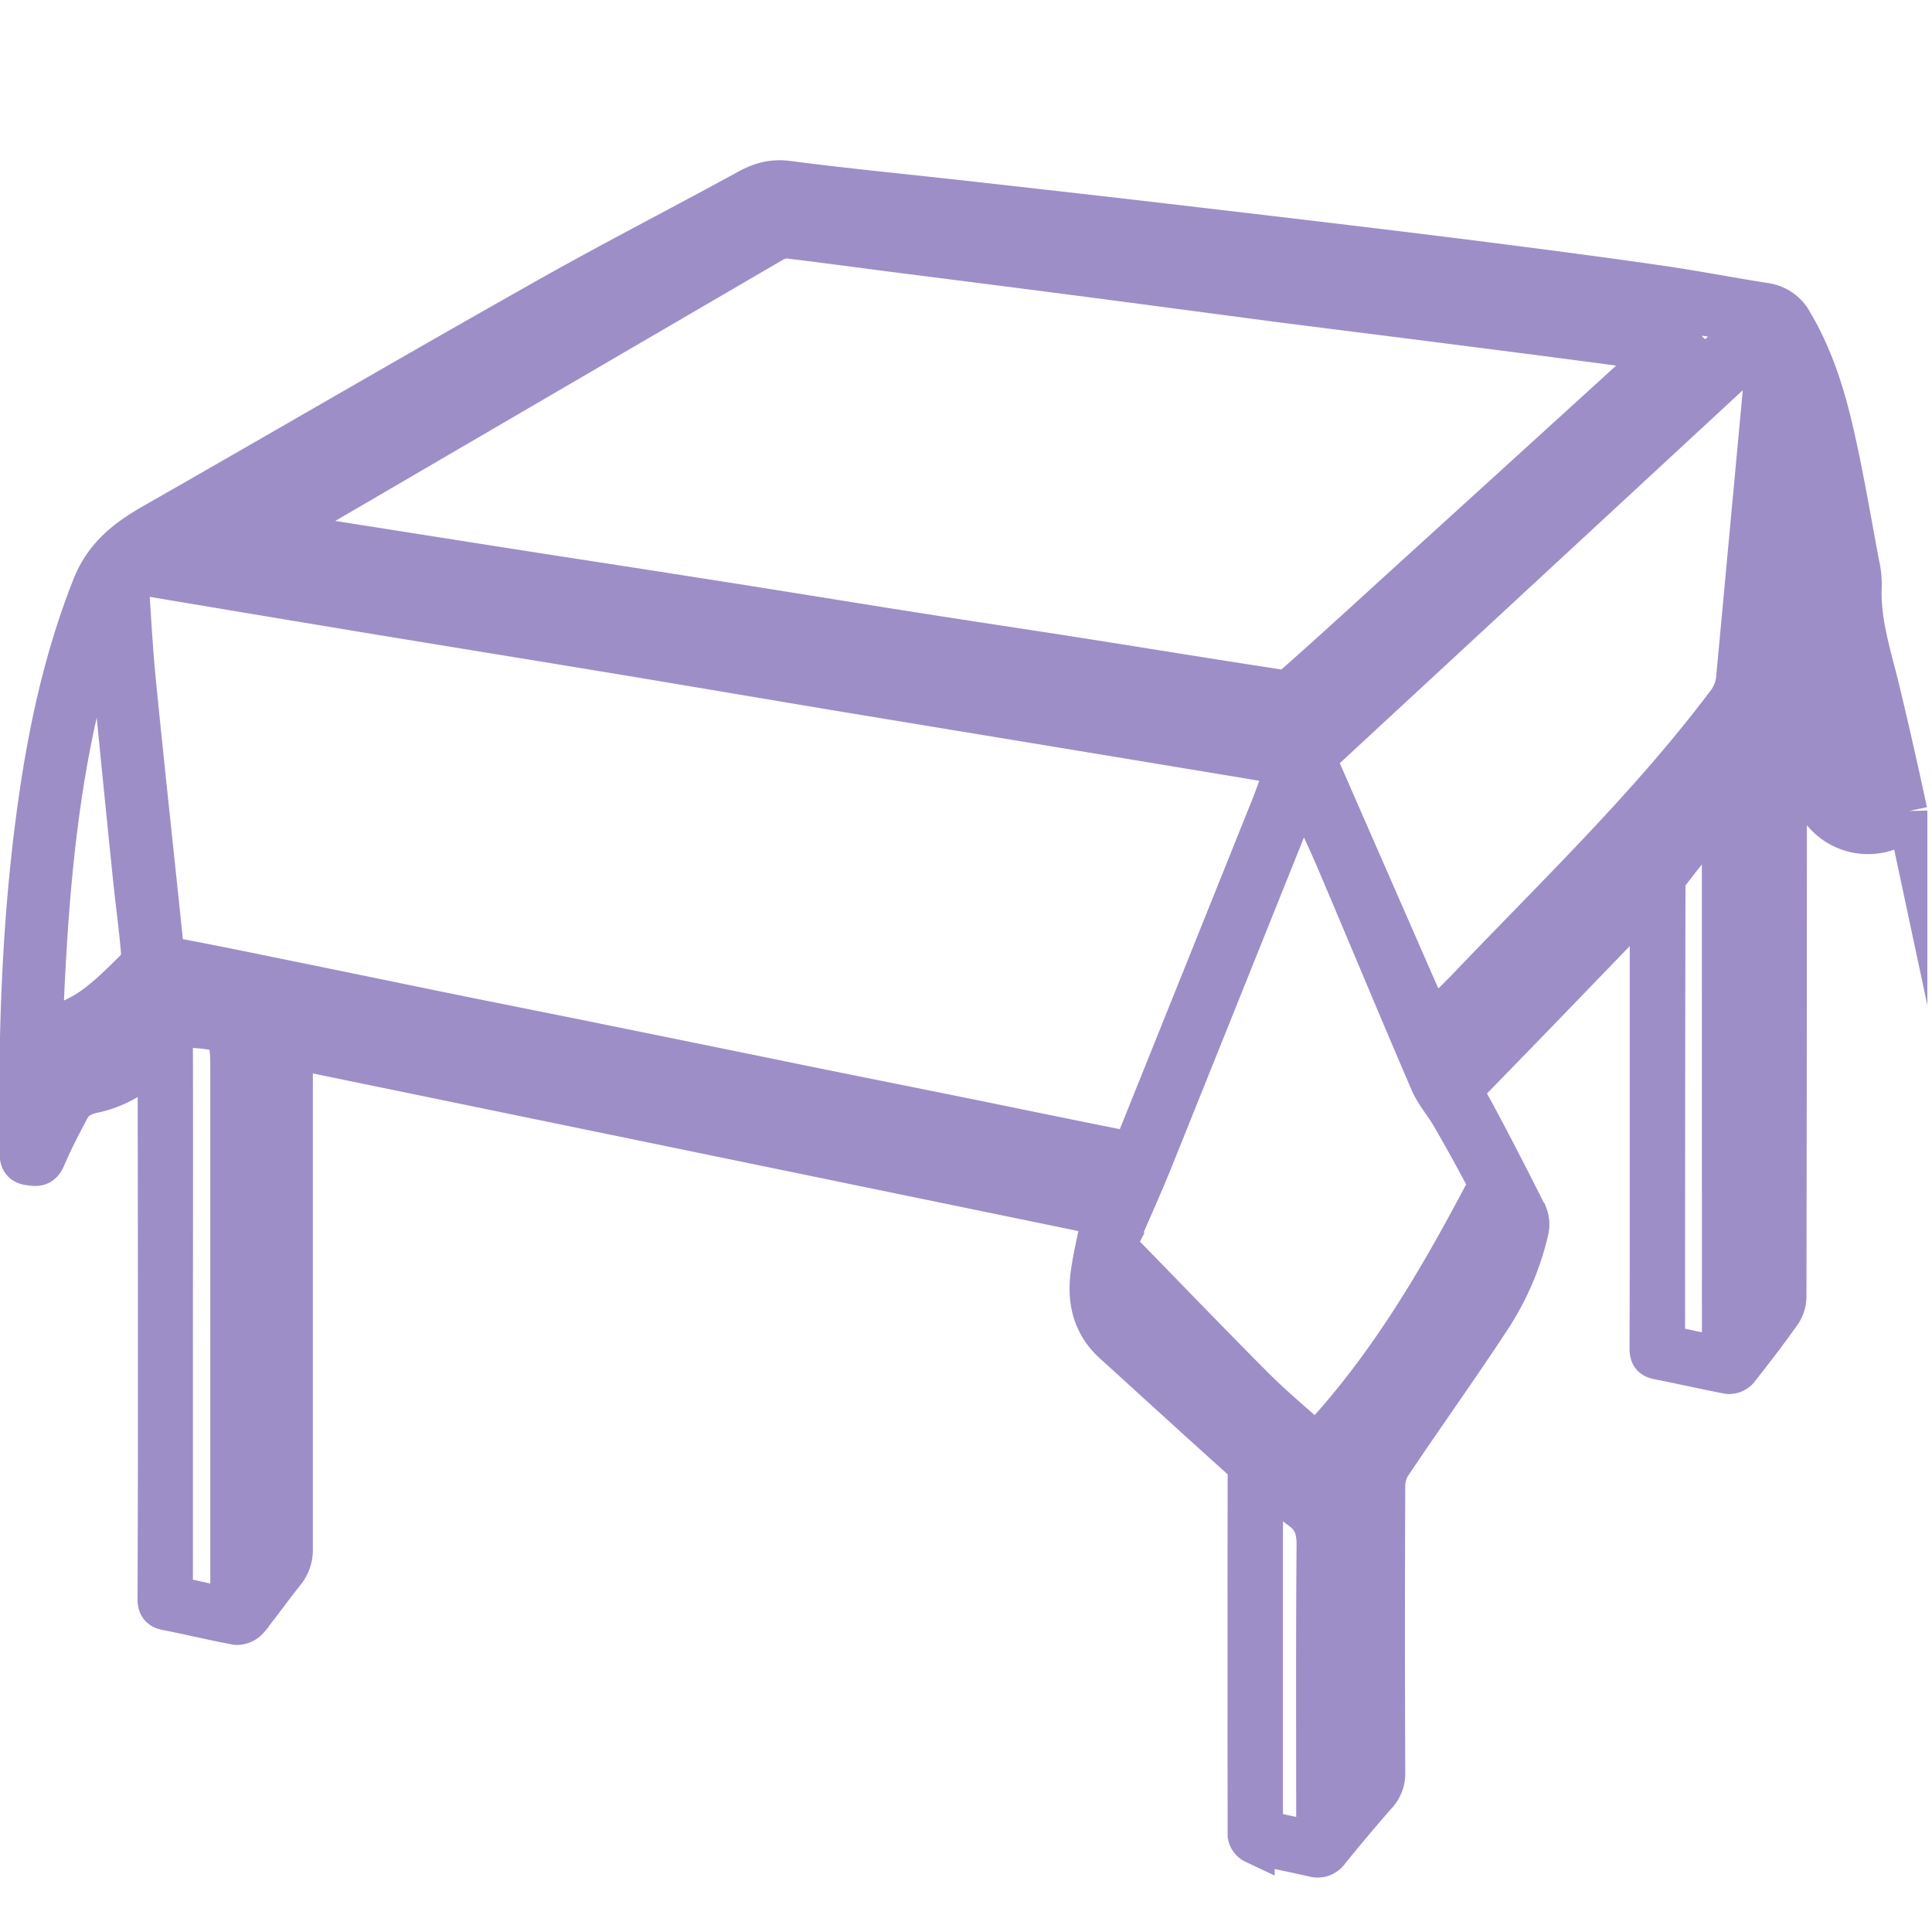 <svg id="Capa_1" data-name="Capa 1" xmlns="http://www.w3.org/2000/svg" viewBox="0 0 512 512"><defs><style>.cls-1{fill:#9e8ec7;stroke:#9e8ec7;stroke-miterlimit:10;stroke-width:10.82px;}</style></defs><title>ico-skaterti-jir-1</title><path class="cls-1" d="M292,322,77.67,277.87c-.07,1.27-.17,2.24-.17,3.2V410.3a9.41,9.41,0,0,1-2.06,6.31c-3.3,4.12-6.34,8.44-9.67,12.54a4,4,0,0,1-3.13,1.36c-6.17-1.15-12.28-2.64-18.43-3.84-1.88-.37-2.36-1.21-2.35-3q.12-30.48.1-61,0-41.12-.08-82.25a8.39,8.39,0,0,0-.25-1.4c-2.36,2.27-4.29,4.79-6.82,6.37a29.45,29.45,0,0,1-9.63,4.1c-3.16.61-5.47,1.78-6.88,4.48-2.23,4.23-4.46,8.48-6.31,12.87-1,2.32-2.32,2.16-4.24,1.89-2.13-.29-2.44-1.48-2.46-3.31-.4-30.53.54-61,4.73-91.3,2.77-20.07,7-39.78,14.52-58.75,3.29-8.22,9.22-12.64,16.37-16.71C74.52,119.49,107.9,100,141.55,81,160.14,70.4,179.21,60.65,198,50.37c3.44-1.89,6.61-2.87,10.65-2.36,15.32,2,30.7,3.48,46.05,5.19q20.51,2.29,41,4.63,26.43,3.06,52.85,6.2c15.14,1.81,30.28,3.63,45.41,5.56s30.48,3.93,45.62,6.12c9.46,1.36,18.86,3.2,28.31,4.68a9.72,9.72,0,0,1,7.2,5.19c5.08,8.58,8.16,18,10.43,27.58,2.84,12,4.84,24.21,7.14,36.38a24.29,24.29,0,0,1,.62,5.63c-.47,9.66,2.62,18.69,4.82,27.83q3.84,16,7.26,32.05a3.73,3.73,0,0,1-1.3,3,15.52,15.52,0,0,1-21.38-3.24,8.54,8.54,0,0,1-1.19-2.69,17,17,0,0,0-7.69-10,20.54,20.54,0,0,0-.36,2.46q0,69.55-.12,139.1a7.91,7.91,0,0,1-1.4,4.33c-3.65,5.11-7.46,10.1-11.34,15a3.24,3.24,0,0,1-2.6,1c-6.26-1.2-12.48-2.63-18.73-3.86-1.9-.39-2-1.59-2-3.09q.06-16,.06-32V239.85c0-.56-.12-1.11-.19-1.87-1.47,1.35-2.82,2.45-4,3.69-14.48,15-28.91,30-43.47,44.9-1.75,1.79-2,2.82-.67,5.19,5.48,9.93,10.6,20.06,15.74,30.21a7,7,0,0,1,.24,4.3A71.88,71.88,0,0,1,394.61,350c-8.39,12.78-17.32,25.22-25.89,38a10.45,10.45,0,0,0-1.72,5.47q-.17,38.15,0,76.28a8.17,8.17,0,0,1-2.26,5.9c-4.29,4.86-8.44,9.84-12.53,14.86a3.61,3.61,0,0,1-4.09,1.5c-5.24-1.2-10.53-2.22-15.73-3.5a2.93,2.93,0,0,1-1.64-2.17q-.08-47.55,0-95.12a5.81,5.81,0,0,0-2.14-4.85C317.33,376.25,306.15,366,295,355.88c-5.34-4.92-6.79-11.14-5.9-18,.57-4.44,1.67-8.79,2.52-13.19C291.65,323.83,291.81,323.1,292,322Zm48.74-119a8.6,8.6,0,0,0-1.34-.63q-26.25-4.36-52.5-8.7l-62.24-10.27c-20.15-3.35-40.31-6.79-60.45-10.13-22.91-3.79-45.83-7.49-68.74-11.27q-29-4.81-58.09-9.7c-3-.5-3.52-.06-3.31,3.07.61,9,1.08,17.92,2,26.84,2.28,22.81,4.78,45.61,7.13,68.42.2,2,.88,3,3,3.33,9.39,1.76,18.76,3.68,28.12,5.6,15.42,3.13,30.82,6.34,46.21,9.47,13,2.64,26,5.2,39,7.86q28.24,5.73,56.49,11.52c13,2.63,26,5.22,39,7.86,13.56,2.75,27.11,5.58,40.69,8.27,4.45.88,4.46.73,6.13-3.42q17.06-42.42,34.09-84.85c1.8-4.32,3.29-8.78,5-13.29ZM468.21,91.09l-.65-.32-119,110.13,30.77,70.35c3.51-3.43,6.88-6.53,10-9.83,23.25-24.36,47.6-47.7,68-74.73a12.71,12.71,0,0,0,2.87-7q3.6-38.72,7.19-77.4C467.75,98.62,467.94,94.85,468.21,91.09Zm-122.59,118-.89.12c-.55,1.47-1.07,3-1.66,4.41q-18.85,47-37.74,94c-2.74,6.78-5.77,13.44-8.67,20.16a3.51,3.51,0,0,0,.84,4.29C309.17,344,320.67,356,332.43,367.79c5.11,5.11,10.72,9.72,16.71,15.13a37.93,37.93,0,0,1,2.3-3.19c17.42-19.23,30.35-41.41,42.34-64.21a4.12,4.12,0,0,0,0-3.3c-2.95-5.63-6.07-11.21-9.25-16.71-1.72-2.95-4.12-5.66-5.47-8.78-8.31-19.31-16.36-38.73-24.58-58.07C351.69,222.09,348.58,215.64,345.62,209.14ZM40,146.11l.18.66,4.85.78q21.53,3.64,43.06,7.25,24,4,48.05,7.92,21.53,3.57,43,7.19l48.06,8q21.24,3.51,42.45,7.08c11.8,2,23.6,3.83,35.4,5.8q18,2.94,35.95,6.07a5.27,5.27,0,0,0,5.05-1.62c9.58-9,19.26-17.93,28.92-26.87l87.62-81a9.14,9.14,0,0,0,1.08-1.76,12.3,12.3,0,0,0-1.7-.5c-17.75-2.61-35.47-5.38-53.25-7.73-22.14-2.95-44.31-5.54-66.47-8.21q-24.94-3-49.89-5.9c-14.26-1.63-28.52-3.18-42.79-4.77-14.46-1.6-28.91-3.25-43.39-4.82a5.46,5.46,0,0,0-2.84.51c-7.75,3.87-15.63,7.5-23.16,11.8q-67.71,38.46-135.3,77.2C43.26,144.07,41.65,145.12,40,146.11ZM61.14,426.34V283.57c0-10.08-.52-10.65-10.82-11.34a6.77,6.77,0,0,1-.89-.06c-2.85-.57-3.72.49-3.72,3.45.08,30,0,60,0,90v54.72c0,1,.8,2.7,1.54,2.9C51.61,424.37,56,425.2,61.14,426.34Zm395.28-212a6.48,6.48,0,0,0-1.16.84c-4.38,5.43-8.78,10.82-13,16.34a6.17,6.17,0,0,0-1,3.59q-.12,57.54-.1,115c0,7.77-.91,6.08,6.22,7.71,2.95.68,5.9,1.17,9.06,1.77ZM298,310,44.2,258.5c.22,1.8.46,3,.49,4.3.07,2.43,1,3.43,3.64,3.41a40.56,40.56,0,0,1,8.57,1.1c12.58,2.62,25.11,5.43,37.68,8,19.89,4.13,39.81,8.13,59.72,12.23q28.23,5.82,56.46,11.69,24.84,5.14,49.72,10.33c10.82,2.23,21.63,4.48,32.5,6.61a3.15,3.15,0,0,0,2.73-.82A32.88,32.88,0,0,0,298,310ZM11.21,273.6c4.53-2.14,9-3.62,12.78-6.21,4.39-3,8.21-6.88,12-10.63a6.28,6.28,0,0,0,1.48-4.45c-.55-6.65-1.48-13.25-2.16-19.89q-2.66-26-5.21-52c-.57-5.71-1-11.42-1.57-17.13l-.91-.1c-12.3,35.79-15,73-16.44,110.48Zm449.12,81.75,1.06.39c2.68-3.64,5.4-7.25,8-10.95a3.9,3.9,0,0,0,.22-2q0-69.36-.07-138.71c0-1.14-.63-3.23-1-3.24-1.67-.05-4.29,0-4.92,1-1.56,2.64-3.17,5.79-3.18,8.74-.19,45.23-.13,90.46-.13,135.69ZM334.84,391.67c-.12,1.43-.25,2.17-.25,2.95v87.87c0,1,.45,2.62,1,2.76,4.28,1.1,8.63,1.9,13.32,2.87v-3.78c0-25-.1-50,.1-75,0-4.21-1-7.11-4.47-9.53C341.3,397.48,338.38,394.65,334.84,391.67ZM65,422.72l.61.33c2.08-2.71,4.33-5.3,6.17-8.16a10.15,10.15,0,0,0,1.66-5.17q.11-64,0-127.92a19.84,19.84,0,0,0,0-3.27c-.13-.67-.66-1.65-1.18-1.78-2.28-.58-4.63-.91-7.25-1.39Zm332.1-102.91c-.4.66-.55.91-.68,1.16-4.4,7.81-8.61,15.74-13.25,23.41-9.09,15-19,29.49-31.41,42-1.87,1.91-3.06,2.51-5.51.42-17.32-14.75-33.19-31-48.82-47.53-.62-.65-1.33-1.2-2.34-2.1-1,6.46.29,11.51,4.79,15.47q25.82,22.72,51.68,45.35a5.34,5.34,0,0,0,1.33.55c.35-.48.72-1,1.07-1.42,10.19-13.91,20.65-27.62,30.48-41.78,6.06-8.74,11.28-18.08,14.38-28.45C399.63,324.26,398.83,322.37,397.13,319.81Zm-34.05,76.48-.65-.2c-2.71,3.27-5.5,6.48-8.06,9.83a7.63,7.63,0,0,0-1.6,4.14c-.1,23.52-.07,47-.07,70.56,0,.63.15,1.27.34,2.79,3.09-3.66,5.83-6.62,8.23-9.83a8.6,8.6,0,0,0,1.74-4.77c.11-22.62.07-45.23.07-67.85Zm94.74-202c-1.29,1.62-2.18,2.89-3.21,4-13,14.34-25.8,28.79-39,42.92-10.6,11.37-21.63,22.32-32.45,33.5-.74.77-1.65,2.08-1.46,2.9a36,36,0,0,0,2.49,5.9c1-.92,1.79-1.54,2.46-2.24,13.3-13.65,26.92-27,39.76-41,9.21-10,17.6-20.86,26.06-31.56C455.56,204.84,458.75,200.65,457.82,194.29Zm19.67-85.95V110c1,13.91,2.08,27.83,2.95,41.74.76,12.24,1.26,24.49,1.91,36.74.18,3.39,5,8.07,8.59,8.3-3.25-29.72-3.12-59.87-13.45-88.48Zm-1.13,75.32q-1.77-32.29-3.54-64.54h-.72q-3,32-6.09,64ZM38.4,261.5c-.84.88-1.22,1.32-1.64,1.73-4.51,4.36-8.85,8.93-15.15,10.81a15.21,15.21,0,0,0-10.28,18.89,4.42,4.42,0,0,0,.15.48c.81-1.23,1.47-2.31,2.22-3.33,2-2.79,4.28-5.73,7.86-5.83,6.89-.2,10.89-4.34,15.09-8.93C40.53,271.09,39.61,266.74,38.4,261.5Zm438.4-64.74c.54-4.4-.11-6.89-3.18-7.87A12.38,12.38,0,0,0,466,189c-1.12.41-1.3,3.41-2,5.47a59.82,59.82,0,0,1,6.69.46A56.25,56.25,0,0,1,476.8,196.76ZM491.18,214v-9.52a1.74,1.74,0,0,0-.66-1.23c-2.23-1.37-4.5-2.66-6.82-4C483,203.14,487.26,212,491.18,214Zm6.06-5.54v6.13c2.79-2,1.18-4.09,0-6.17Z"/><path class="cls-1" d="M59,143.61c4.25-2.53,8-4.76,11.71-6.94l91.36-53.3c14-8.18,28-16.42,42-24.58a6.2,6.2,0,0,1,3.65-.78c12.16,1.5,24.29,3.15,36.45,4.73,18.18,2.35,36.38,4.65,54.54,7,14.82,1.91,29.62,3.93,44.45,5.83q27.87,3.66,55.72,7.2,21.78,2.84,43.57,5.73l8.59,1.09a30,30,0,0,1-2,2.33Q397,139.33,344.85,186.65a5.84,5.84,0,0,1-4.21,1.31c-12.52-1.86-25-3.94-37.49-5.9-12.2-2-24.41-3.79-36.61-5.71-15.25-2.4-30.48-4.85-45.75-7.25-16.82-2.65-33.65-5.23-50.48-7.87-19.88-3.13-39.74-6.31-59.62-9.42-16.44-2.58-32.88-5.08-49.32-7.63C60.84,144.06,60.29,143.9,59,143.61Zm15.18-3.24.14.82c2.49.41,5,.84,7.49,1.23q25.38,4,50.77,8c17,2.67,34.06,5.25,51.08,7.94,19.39,3,38.75,6.2,58.13,9.25,14.85,2.34,29.73,4.55,44.59,6.88,17.51,2.76,35,5.63,52.55,8.3a5.78,5.78,0,0,0,4.21-1.29c8.3-7.32,16.45-14.75,24.64-22.24q35.28-32.07,70.54-64.18a17.05,17.05,0,0,0,1.48-1.82,12.45,12.45,0,0,0-1.57-.5q-22.25-3-44.47-5.83c-18.38-2.36-36.76-4.67-55.14-7-15.12-2-30.23-4-45.35-6q-27.21-3.54-54.54-7c-9.83-1.25-19.56-2.6-29.35-3.77a7.23,7.23,0,0,0-4.21.78q-61.75,36-123.42,72Z"/></svg>